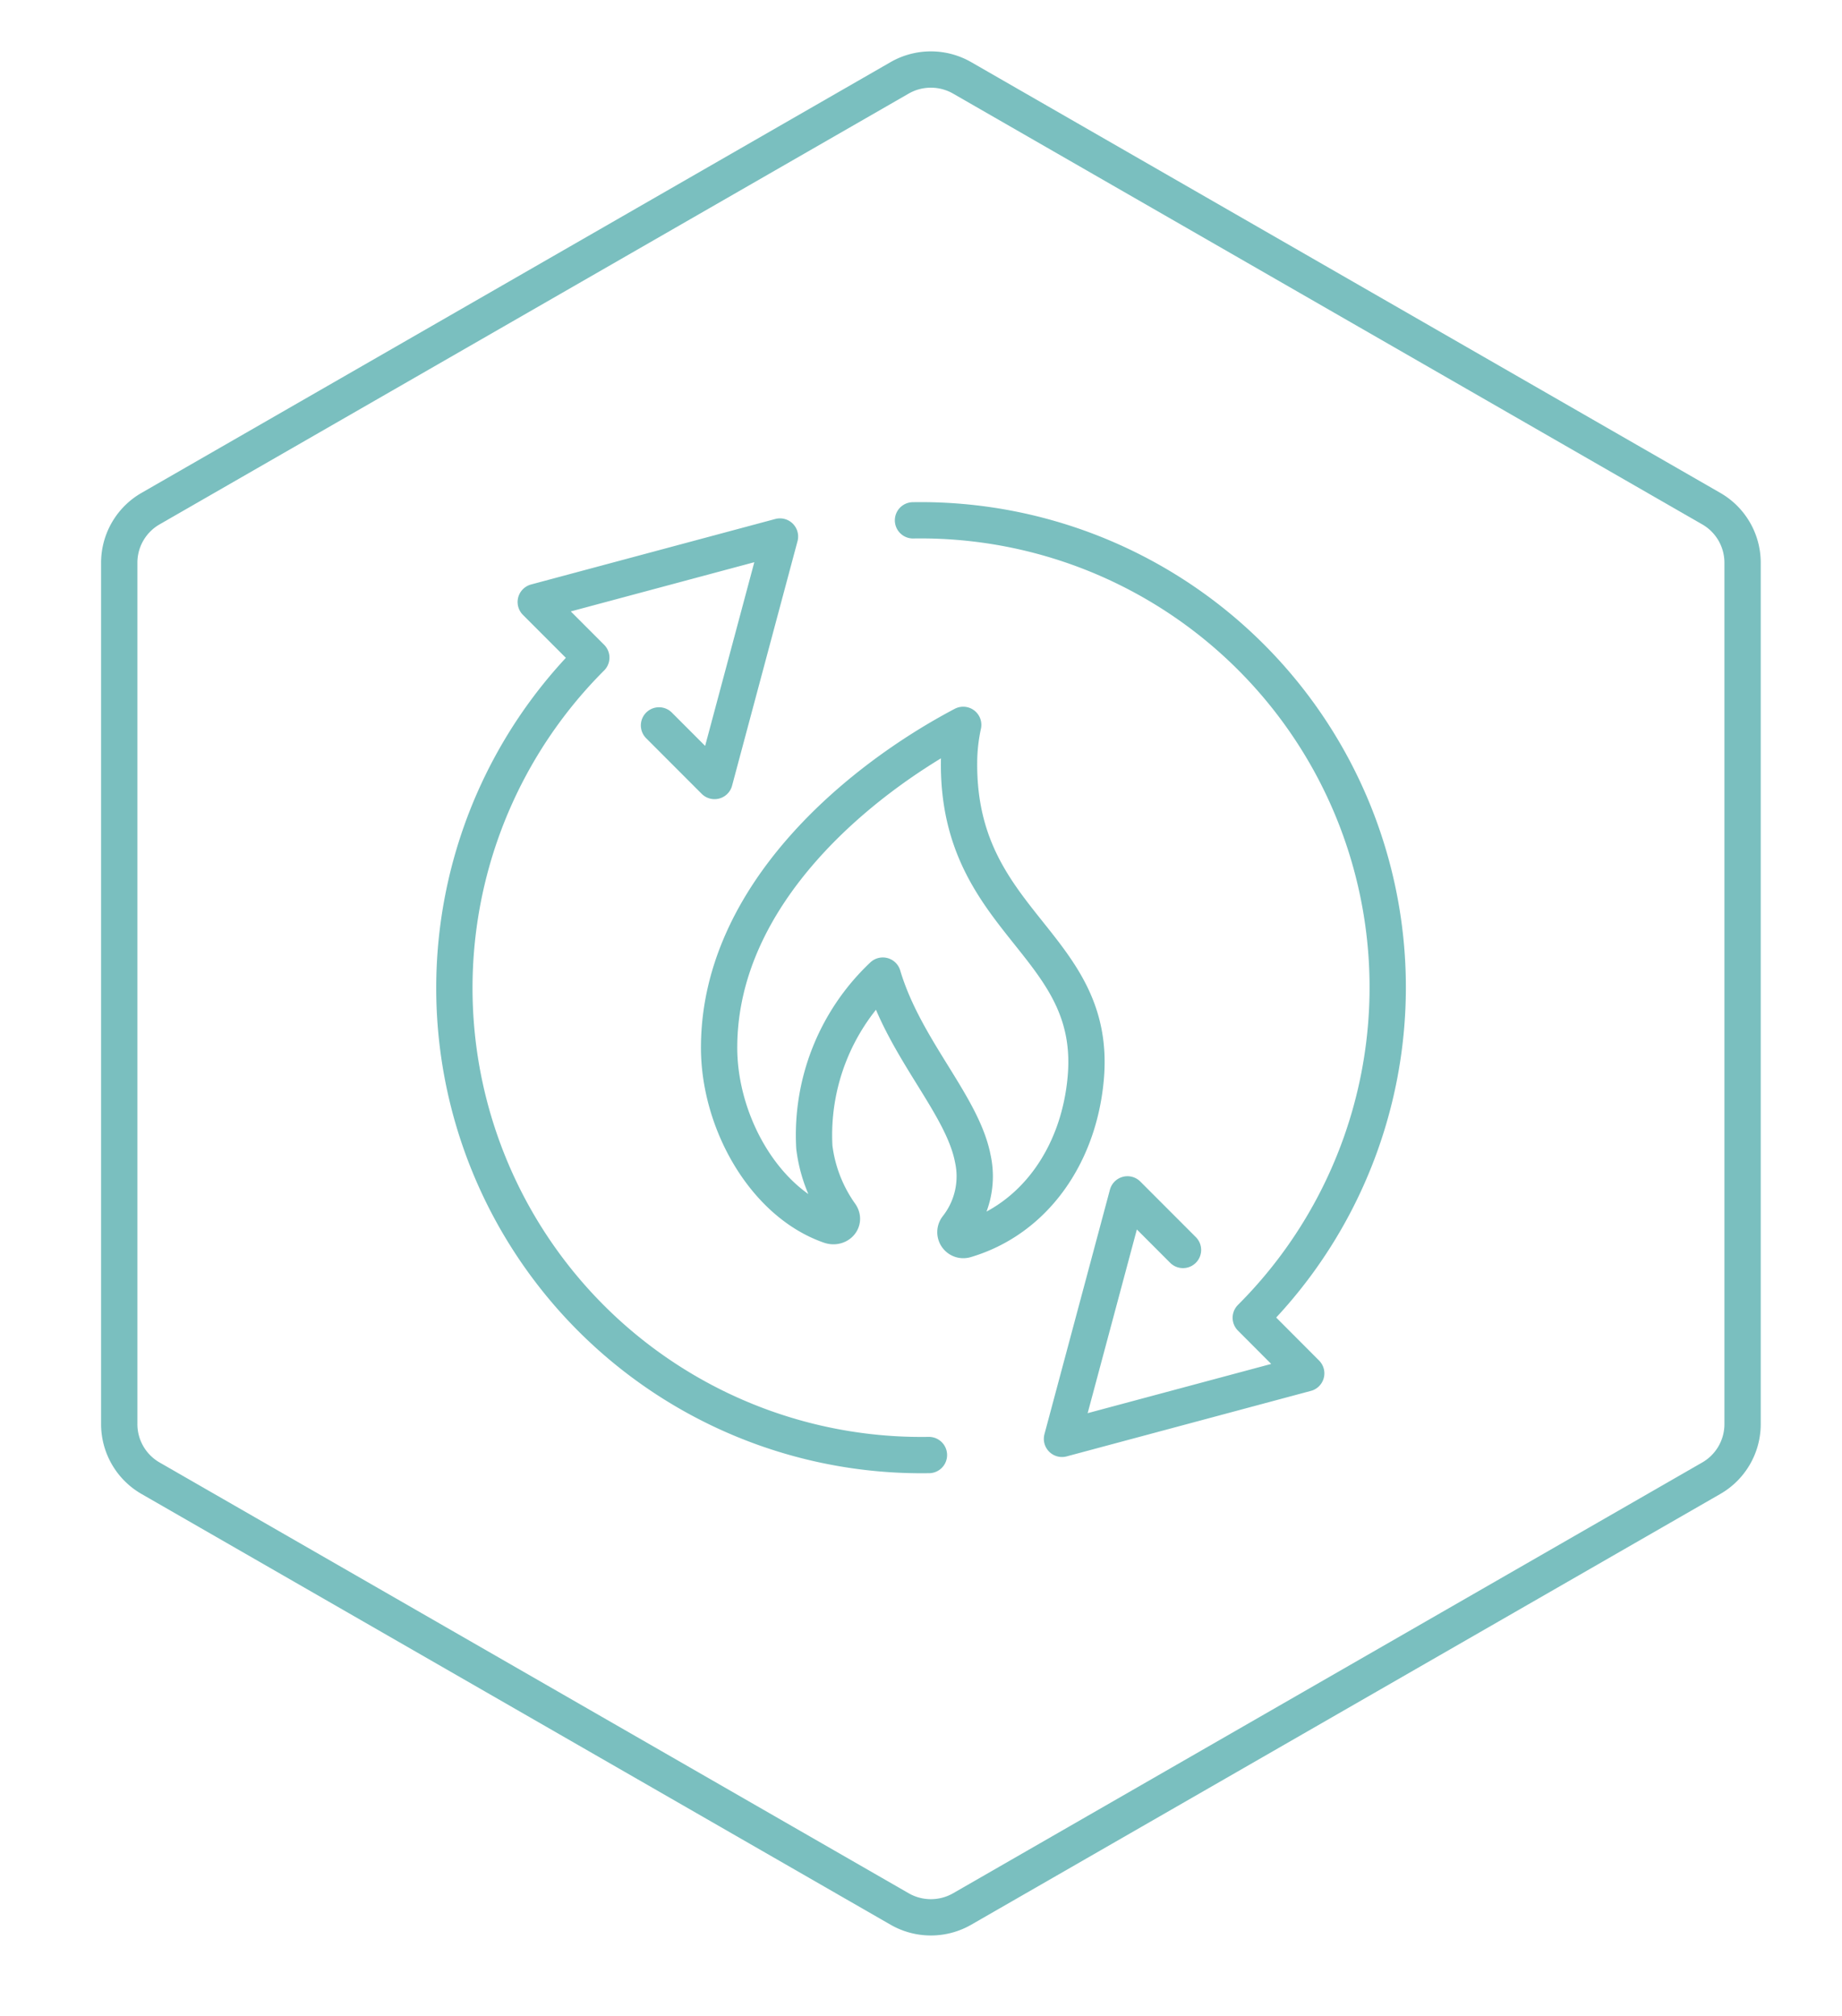 <?xml version="1.0" encoding="UTF-8"?>
<svg xmlns="http://www.w3.org/2000/svg" xmlns:xlink="http://www.w3.org/1999/xlink" width="101.474" height="111.073" viewBox="0 0 101.474 111.073">
  <defs>
    <clipPath id="clip-path">
      <rect id="Rectangle_2833" data-name="Rectangle 2833" width="101.474" height="111.073" fill="none" stroke="#7abfbf" stroke-width="2"></rect>
    </clipPath>
    <clipPath id="clip-path-2">
      <rect id="Rectangle_3138" data-name="Rectangle 3138" width="59.722" height="61.019" fill="none" stroke="#7abfbf" stroke-width="2"></rect>
    </clipPath>
  </defs>
  <g id="Group_1689" data-name="Group 1689" transform="translate(1519.901 -2150.166)">
    <g id="Group_1679" data-name="Group 1679" transform="translate(-1659.901 1871.5)">
      <g id="Group_1587" data-name="Group 1587" transform="translate(140 278.666)">
        <g id="Group_1554" data-name="Group 1554" transform="translate(0 0)" clip-path="url(#clip-path)">
          <path id="Path_20039" data-name="Path 20039" d="M88.2,24.686,46.939.961a3.462,3.462,0,0,0-3.454,0L2.228,24.686A3.437,3.437,0,0,0,.5,27.665V75.117A3.437,3.437,0,0,0,2.228,78.1l41.258,23.725a3.461,3.461,0,0,0,3.454,0L88.2,78.1a3.437,3.437,0,0,0,1.728-2.979V27.665A3.437,3.437,0,0,0,88.2,24.686Z" transform="translate(6.069 3.331)" fill="none" stroke="#7abfbf" stroke-miterlimit="10" stroke-width="2"></path>
        </g>
      </g>
    </g>
    <g id="Group_1683" data-name="Group 1683" transform="translate(-1496.025 2177.482)">
      <g id="Group_1636" data-name="Group 1636" transform="translate(-3 -4)" clip-path="url(#clip-path-2)">
        <path id="Path_20092" data-name="Path 20092" d="M41.366,41.445l-3.059-3.062L34.7,51.85l13.454-3.608L45.1,45.18M26.492,1.253A25.729,25.729,0,0,1,45.1,45.18M12.5,12.55l3.059,3.062L19.164,2.145,5.71,5.753,8.77,8.816m18.6,43.926A25.729,25.729,0,0,1,8.77,8.816" transform="translate(2.928 4.094)" fill="none" stroke="#7abfbf" stroke-linecap="round" stroke-linejoin="round" stroke-width="2"></path>
        <path id="Path_20093" data-name="Path 20093" d="M41.388,21.91a9.921,9.921,0,0,0-.229,2.064c-.073,8.9,7.615,9.954,6.983,17.355-.367,4.292-2.84,7.823-6.623,8.942a.434.434,0,0,1-.472-.677,4.545,4.545,0,0,0,.868-3.8c-.576-2.966-3.751-6.031-4.956-10.072a12.073,12.073,0,0,0-3.772,9.454,8.059,8.059,0,0,0,1.429,3.684c.278.384-.127.785-.575.629-3.61-1.255-6.13-5.726-6.1-9.873C27.989,31.237,35.674,24.92,41.388,21.91Z" transform="translate(-9.202 -5.296)" fill="none" stroke="#7abfbf" stroke-linejoin="round" stroke-width="2"></path>
      </g>
    </g>
  </g>
</svg>
